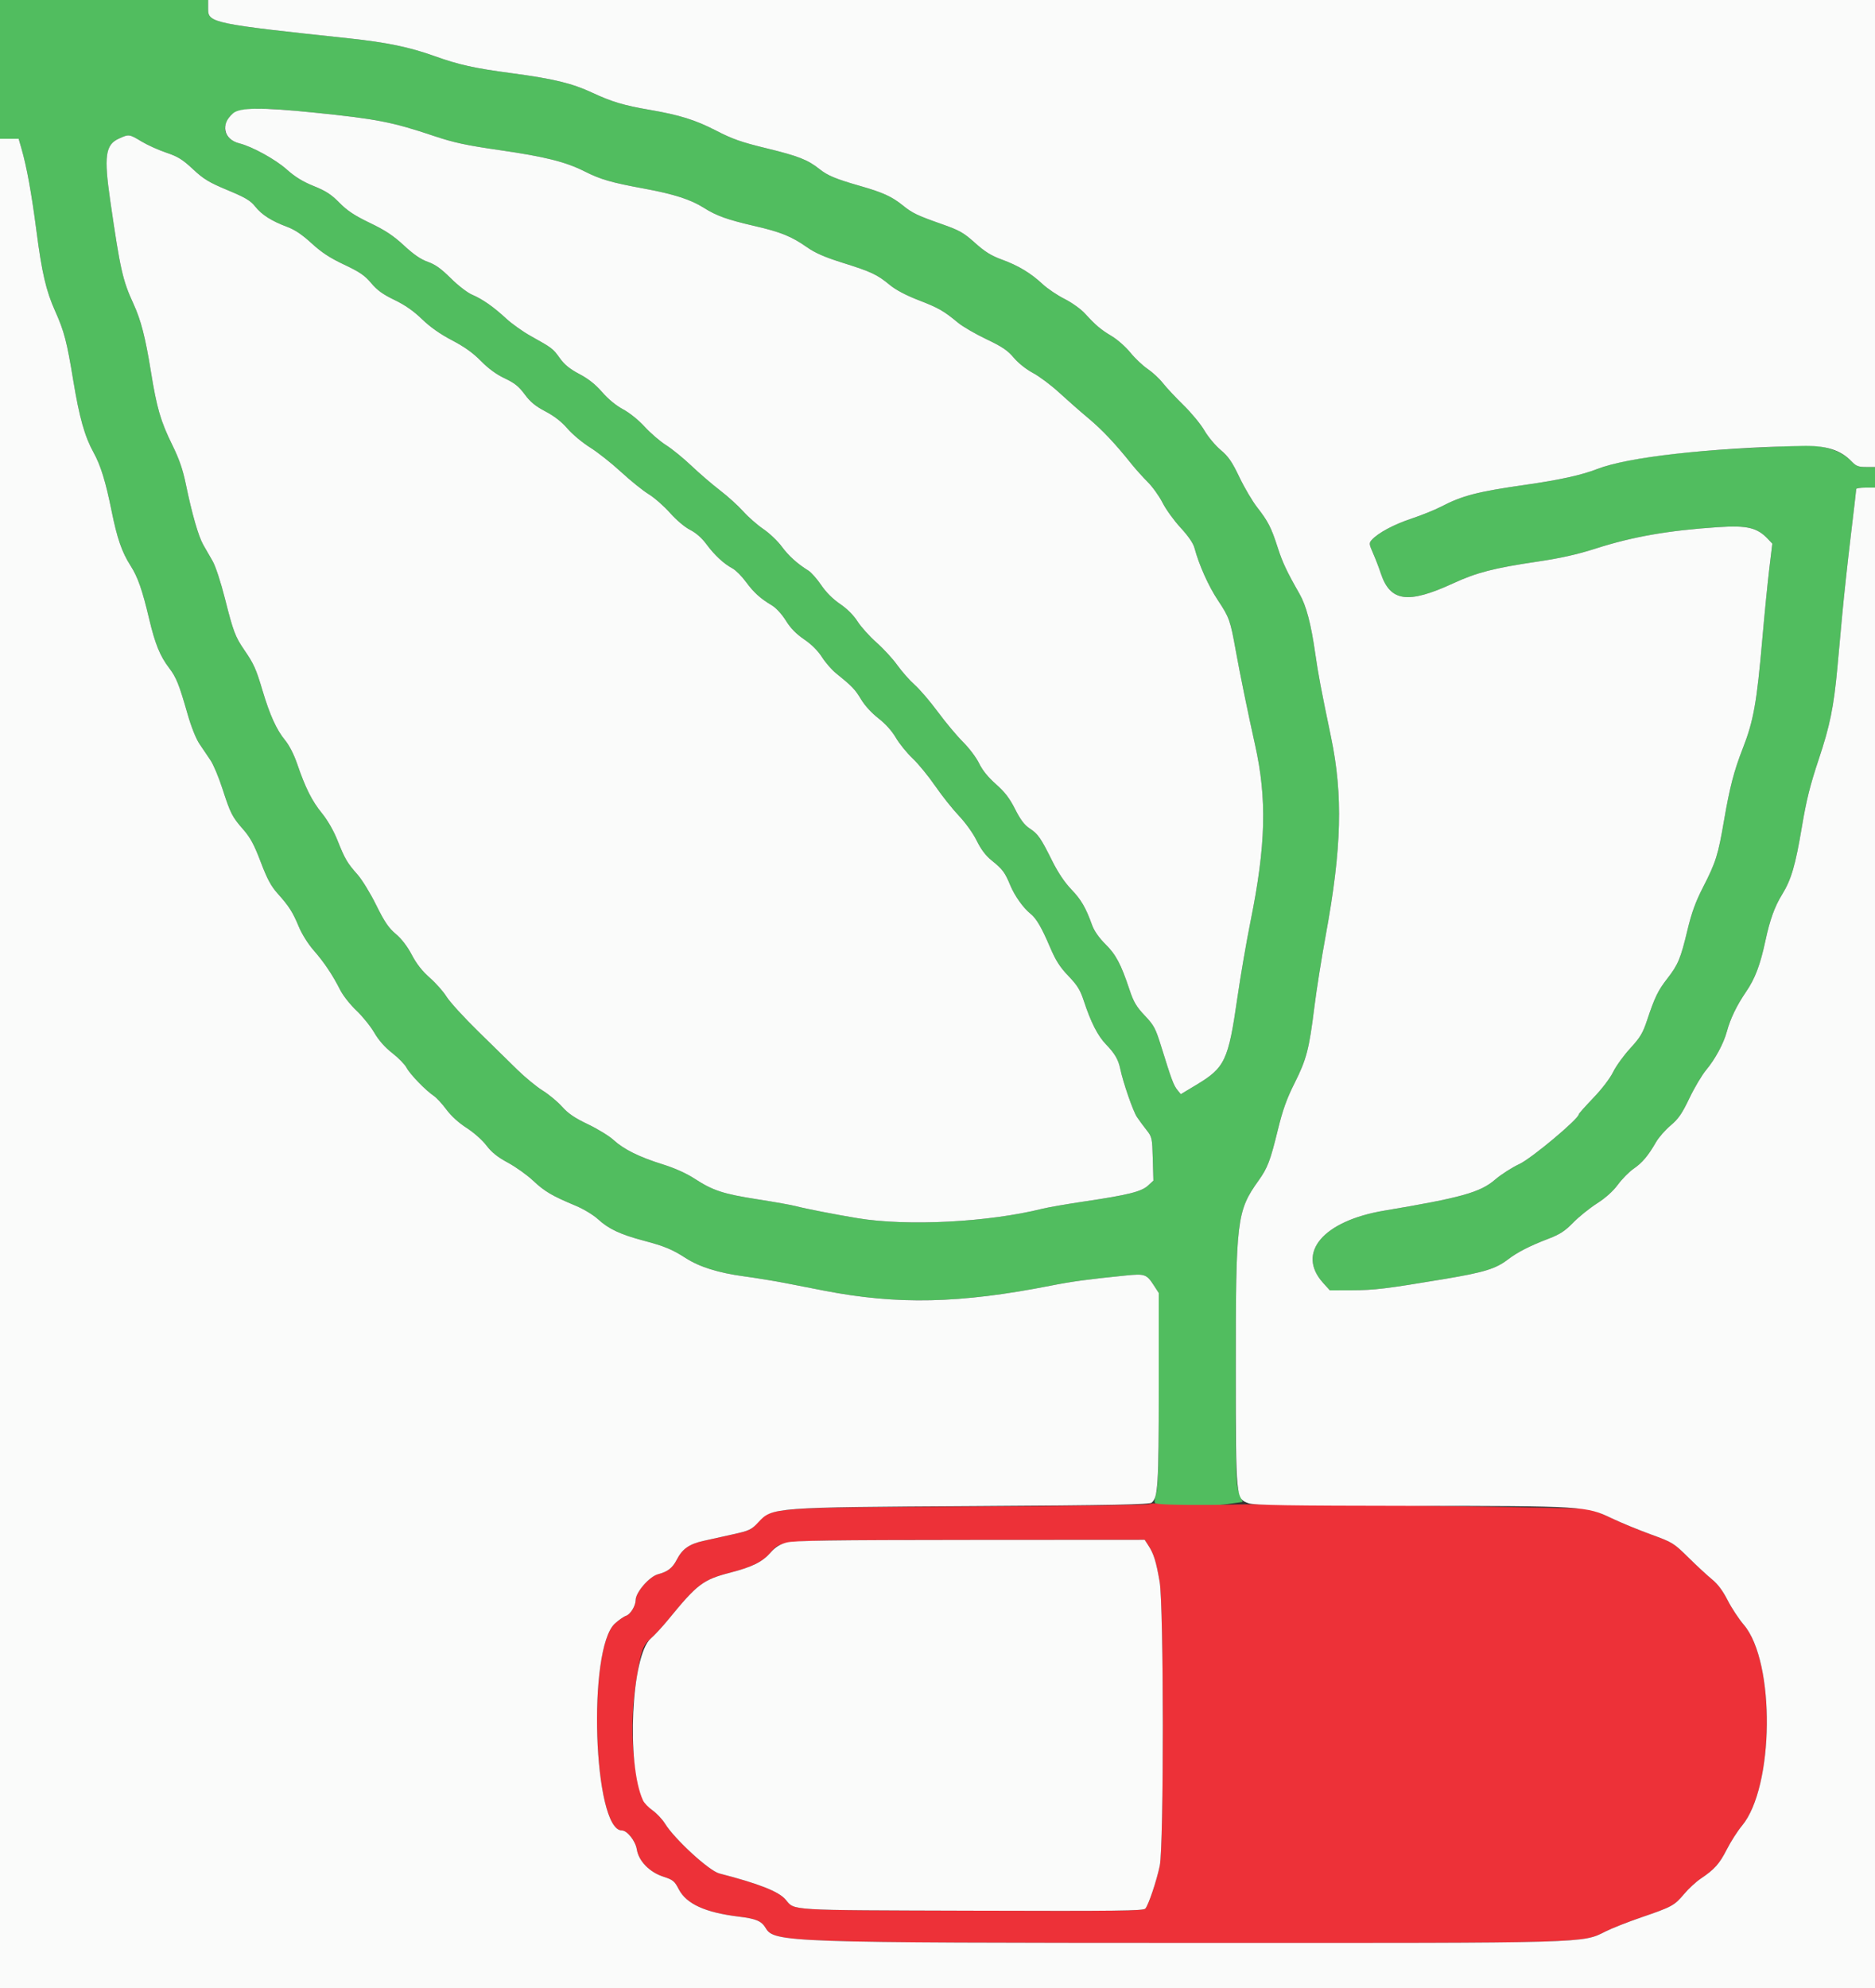 <svg id="svg" version="1.1" xmlns="http://www.w3.org/2000/svg" xmlns:xlink="http://www.w3.org/1999/xlink" width="400" height="424" viewBox="0, 0, 400,424"><rect x="0" y="0" width="400" height="424" fill="#333333" stroke="none"/><g id="svgg"><path id="path0" d="M0.000 14.800 L 0.000 29.600 1.989 29.600 L 3.978 29.600 4.585 31.700 C 5.697 35.549,6.747 41.323,7.768 49.200 C 8.929 58.169,9.825 62.016,11.757 66.331 C 13.697 70.663,14.256 72.805,15.638 81.200 C 16.930 89.049,18.070 93.090,19.954 96.503 C 21.476 99.259,22.529 102.667,23.797 108.933 C 24.997 114.862,25.995 117.751,27.840 120.635 C 29.398 123.070,30.344 125.772,31.819 132.000 C 33.079 137.317,34.137 139.925,36.059 142.442 C 37.612 144.477,38.195 145.930,40.019 152.306 C 40.792 155.010,41.806 157.553,42.554 158.662 C 43.239 159.680,44.300 161.252,44.912 162.156 C 45.524 163.060,46.659 165.764,47.436 168.165 C 49.171 173.532,49.505 174.188,51.909 176.935 C 53.405 178.644,54.221 180.164,55.614 183.830 C 56.998 187.473,57.811 188.990,59.223 190.566 C 61.665 193.292,62.443 194.511,63.759 197.679 C 64.398 199.217,65.738 201.346,66.904 202.679 C 69.161 205.257,70.944 207.918,72.574 211.143 C 73.170 212.322,74.719 214.288,76.017 215.513 C 77.315 216.738,79.037 218.869,79.844 220.249 C 80.815 221.909,82.115 223.382,83.689 224.604 C 84.996 225.620,86.366 227.024,86.733 227.725 C 87.455 229.105,90.793 232.558,92.529 233.721 C 93.121 234.117,94.337 235.431,95.230 236.641 C 96.250 238.021,97.856 239.482,99.540 240.561 C 101.067 241.541,102.891 243.157,103.772 244.312 C 104.898 245.789,106.150 246.790,108.360 247.982 C 110.032 248.884,112.455 250.614,113.744 251.827 C 116.186 254.123,117.771 255.056,122.800 257.155 C 124.511 257.869,126.573 259.116,127.600 260.056 C 129.855 262.122,132.331 263.282,137.307 264.606 C 141.785 265.797,143.392 266.464,146.307 268.338 C 149.237 270.222,153.275 271.483,158.717 272.216 C 161.293 272.563,165.290 273.217,167.600 273.669 C 169.910 274.122,173.600 274.842,175.800 275.270 C 191.500 278.320,204.768 278.026,224.200 274.198 C 228.767 273.298,232.119 272.844,240.168 272.036 C 244.241 271.627,244.603 271.755,246.155 274.148 L 247.200 275.760 247.200 296.216 C 247.200 312.615,247.089 317.043,246.639 318.537 C 246.230 319.896,246.200 320.476,246.528 320.679 C 247.381 321.206,258.252 321.304,261.696 320.815 L 265.097 320.332 264.349 318.362 C 263.646 316.513,263.601 314.881,263.613 291.896 C 263.630 260.114,263.853 258.284,268.497 251.787 C 270.418 249.099,270.994 247.588,272.598 241.022 C 273.648 236.722,274.491 234.365,276.181 231.000 C 278.727 225.932,279.276 223.819,280.400 214.774 C 280.849 211.158,281.946 204.240,282.837 199.400 C 286.230 180.982,286.533 169.576,283.957 157.228 C 281.811 146.942,281.224 143.832,280.591 139.400 C 279.681 133.020,278.668 129.176,277.236 126.668 C 274.514 121.901,273.597 119.953,272.574 116.764 C 271.215 112.533,270.528 111.189,268.206 108.216 C 267.182 106.904,265.470 104.001,264.401 101.764 C 262.826 98.464,262.070 97.369,260.395 95.957 C 259.260 95.000,257.704 93.133,256.937 91.808 C 256.171 90.484,254.161 88.049,252.472 86.398 C 250.782 84.747,248.801 82.627,248.069 81.688 C 247.336 80.748,245.880 79.399,244.833 78.689 C 243.785 77.980,242.126 76.410,241.145 75.200 C 240.165 73.990,238.381 72.413,237.181 71.695 C 234.799 70.269,233.801 69.427,231.445 66.853 C 230.580 65.909,228.649 64.530,227.096 63.748 C 225.559 62.974,223.469 61.566,222.451 60.618 C 219.893 58.238,217.258 56.648,213.750 55.369 C 211.460 54.534,210.123 53.703,207.998 51.799 C 205.566 49.617,204.708 49.132,200.915 47.797 C 195.654 45.944,194.645 45.460,192.600 43.808 C 190.284 41.936,188.334 41.045,183.584 39.687 C 178.294 38.174,176.565 37.456,174.792 36.037 C 172.354 34.086,170.260 33.267,163.537 31.633 C 158.150 30.325,156.250 29.658,152.733 27.840 C 148.373 25.586,144.968 24.523,138.600 23.428 C 133.064 22.476,130.532 21.721,126.369 19.781 C 122.026 17.756,118.133 16.812,109.200 15.618 C 101.090 14.534,97.910 13.829,92.672 11.953 C 87.371 10.055,82.453 9.033,74.600 8.197 C 45.594 5.110,44.400 4.864,44.400 1.985 L 44.400 0.000 22.200 0.000 L 0.000 0.000 0.000 14.800 M67.012 24.013 C 80.427 25.379,83.646 26.008,92.600 29.009 C 96.831 30.427,99.439 30.988,106.600 32.021 C 116.301 33.421,120.657 34.514,124.739 36.569 C 128.144 38.284,130.392 38.933,137.374 40.219 C 143.776 41.399,147.365 42.555,150.180 44.344 C 152.809 46.015,155.233 46.880,161.000 48.208 C 166.560 49.488,168.881 50.429,172.176 52.744 C 173.911 53.963,175.960 54.855,179.776 56.053 C 185.885 57.970,187.137 58.558,189.812 60.771 C 191.095 61.833,193.275 62.986,195.961 64.024 C 200.233 65.675,201.289 66.279,204.400 68.848 C 205.390 69.665,208.096 71.235,210.412 72.337 C 213.790 73.944,214.951 74.727,216.270 76.292 C 217.241 77.444,218.925 78.781,220.377 79.555 C 221.731 80.277,224.240 82.157,225.953 83.734 C 227.666 85.310,230.467 87.770,232.179 89.200 C 235.135 91.670,237.918 94.619,241.372 98.943 C 242.225 100.011,243.782 101.744,244.831 102.793 C 245.880 103.842,247.317 105.847,248.025 107.250 C 248.733 108.652,250.455 111.035,251.853 112.545 C 253.502 114.327,254.542 115.843,254.818 116.866 C 255.807 120.540,257.813 125.014,259.828 128.041 C 262.242 131.669,262.464 132.298,263.635 138.800 C 264.526 143.742,266.209 151.957,267.757 158.914 C 270.312 170.396,270.056 180.274,266.784 196.474 C 265.910 200.804,264.653 208.094,263.993 212.674 C 262.038 226.224,261.348 227.692,255.205 231.384 L 251.904 233.368 251.182 232.478 C 250.373 231.478,249.900 230.216,247.840 223.557 C 246.518 219.281,246.231 218.730,244.216 216.599 C 242.418 214.698,241.834 213.705,240.948 211.043 C 239.138 205.608,238.078 203.608,235.824 201.372 C 234.460 200.019,233.433 198.553,232.989 197.325 C 231.615 193.531,230.658 191.887,228.525 189.661 C 227.116 188.190,225.697 186.072,224.466 183.600 C 222.003 178.656,221.462 177.880,219.639 176.673 C 218.540 175.946,217.684 174.808,216.559 172.577 C 215.385 170.251,214.374 168.935,212.465 167.244 C 210.781 165.754,209.574 164.261,208.871 162.800 C 208.289 161.588,206.754 159.549,205.456 158.260 C 204.159 156.973,201.748 154.093,200.097 151.860 C 198.447 149.627,196.217 147.019,195.143 146.065 C 194.069 145.110,192.398 143.220,191.430 141.865 C 190.462 140.509,188.462 138.334,186.985 137.031 C 185.509 135.727,183.691 133.708,182.946 132.542 C 182.084 131.195,180.721 129.833,179.204 128.803 C 177.682 127.769,176.229 126.316,175.193 124.790 C 174.300 123.474,173.081 122.092,172.484 121.718 C 170.052 120.194,168.258 118.574,166.767 116.556 C 165.902 115.384,164.136 113.707,162.844 112.830 C 161.552 111.953,159.618 110.255,158.547 109.057 C 157.476 107.860,155.250 105.845,153.600 104.581 C 151.950 103.317,149.204 100.956,147.498 99.335 C 145.791 97.713,143.361 95.736,142.098 94.940 C 140.834 94.145,138.781 92.381,137.536 91.022 C 136.205 89.569,134.297 88.030,132.909 87.291 C 131.439 86.507,129.759 85.125,128.458 83.629 C 127.014 81.969,125.510 80.776,123.587 79.766 C 121.555 78.698,120.432 77.783,119.417 76.370 C 117.941 74.316,117.852 74.248,113.179 71.637 C 111.518 70.708,109.178 69.042,107.979 67.933 C 105.262 65.421,102.953 63.809,100.677 62.833 C 99.699 62.414,97.690 60.859,96.158 59.336 C 94.111 57.300,92.851 56.401,91.268 55.845 C 89.769 55.319,88.260 54.284,86.185 52.360 C 83.923 50.263,82.224 49.138,78.916 47.546 C 75.613 45.956,74.083 44.943,72.400 43.232 C 70.664 41.467,69.510 40.718,66.932 39.681 C 64.591 38.740,62.947 37.727,61.139 36.114 C 58.765 33.996,53.785 31.255,51.094 30.586 C 48.869 30.032,47.575 28.325,48.095 26.630 C 49.248 22.873,52.033 22.488,67.012 24.013 M30.189 30.176 C 31.446 30.933,33.823 32.006,35.472 32.560 C 37.941 33.391,38.944 34.011,41.164 36.084 C 43.451 38.219,44.568 38.895,48.535 40.549 C 52.361 42.144,53.435 42.781,54.443 44.054 C 55.840 45.818,57.951 47.156,61.300 48.402 C 62.891 48.994,64.482 50.067,66.465 51.887 C 68.603 53.849,70.371 55.008,73.417 56.445 C 76.737 58.011,77.817 58.748,79.186 60.384 C 80.456 61.900,81.676 62.783,84.135 63.966 C 86.393 65.052,88.208 66.317,90.021 68.068 C 91.779 69.766,93.887 71.251,96.421 72.576 C 99.082 73.967,100.910 75.275,102.600 76.995 C 104.199 78.624,105.891 79.859,107.671 80.697 C 109.774 81.688,110.679 82.412,111.932 84.107 C 113.135 85.736,114.210 86.622,116.353 87.748 C 118.259 88.749,119.804 89.953,121.080 91.431 C 122.123 92.639,124.283 94.442,125.881 95.437 C 127.479 96.433,130.442 98.774,132.466 100.639 C 134.490 102.504,137.148 104.645,138.373 105.396 C 139.598 106.147,141.651 107.945,142.934 109.391 C 144.306 110.936,146.075 112.430,147.222 113.011 C 148.492 113.655,149.722 114.741,150.737 116.114 C 152.438 118.417,154.400 120.232,156.295 121.255 C 156.962 121.615,158.233 122.891,159.118 124.089 C 160.825 126.400,162.180 127.628,164.668 129.118 C 165.575 129.662,166.793 130.989,167.654 132.372 C 168.663 133.994,169.854 135.214,171.549 136.365 C 173.124 137.435,174.474 138.779,175.353 140.154 C 176.103 141.326,177.474 142.895,178.401 143.642 C 181.791 146.374,182.430 147.041,183.703 149.174 C 184.477 150.472,185.963 152.094,187.388 153.199 C 188.901 154.371,190.268 155.891,191.119 157.346 C 191.857 158.610,193.452 160.579,194.663 161.722 C 195.873 162.865,198.043 165.510,199.485 167.600 C 200.926 169.690,203.215 172.570,204.571 174.000 C 206.000 175.507,207.599 177.743,208.374 179.319 C 209.290 181.180,210.294 182.505,211.556 183.519 C 213.872 185.379,214.380 186.056,215.513 188.793 C 216.449 191.056,218.298 193.655,219.861 194.907 C 221.097 195.897,222.204 197.797,224.022 202.051 C 225.234 204.887,226.124 206.278,227.931 208.161 C 229.820 210.131,230.447 211.139,231.189 213.400 C 232.709 218.031,234.171 220.904,235.946 222.748 C 237.846 224.721,238.573 225.972,238.996 228.000 C 239.598 230.886,241.719 237.003,242.544 238.234 C 243.015 238.936,243.940 240.190,244.600 241.022 C 245.754 242.477,245.805 242.712,245.930 247.167 L 246.059 251.800 244.930 252.845 C 243.527 254.143,240.697 254.855,231.562 256.211 C 227.733 256.779,223.610 257.491,222.400 257.794 C 210.892 260.675,193.626 261.565,183.000 259.825 C 178.339 259.062,171.712 257.769,169.732 257.235 C 168.875 257.005,165.253 256.359,161.683 255.801 C 154.257 254.639,152.116 253.940,148.200 251.400 C 146.416 250.243,143.948 249.132,141.400 248.338 C 136.381 246.775,133.082 245.142,130.897 243.139 C 129.961 242.281,127.496 240.769,125.419 239.778 C 122.596 238.433,121.208 237.490,119.921 236.044 C 118.975 234.981,117.120 233.438,115.800 232.616 C 114.480 231.794,112.050 229.800,110.400 228.186 C 108.750 226.572,104.944 222.843,101.942 219.899 C 98.939 216.956,95.934 213.659,95.263 212.574 C 94.592 211.488,92.985 209.672,91.691 208.537 C 90.081 207.125,88.869 205.582,87.852 203.647 C 86.895 201.825,85.677 200.238,84.428 199.185 C 82.887 197.886,82.032 196.623,80.260 193.036 C 79.034 190.553,77.253 187.639,76.301 186.561 C 74.047 184.006,73.606 183.254,72.003 179.241 C 71.178 177.173,69.900 174.943,68.679 173.441 C 66.535 170.803,65.160 168.063,63.397 162.915 C 62.713 160.919,61.700 158.938,60.813 157.865 C 58.991 155.659,57.547 152.471,55.975 147.182 C 54.632 142.659,54.135 141.559,52.104 138.607 C 50.195 135.830,49.750 134.650,47.993 127.684 C 47.116 124.205,45.984 120.755,45.369 119.684 C 44.775 118.648,43.874 117.080,43.367 116.200 C 42.337 114.411,40.928 109.508,39.633 103.200 C 39.005 100.142,38.225 97.891,36.763 94.921 C 34.268 89.852,33.454 87.057,32.185 79.200 C 31.003 71.886,30.074 68.287,28.461 64.775 C 26.158 59.762,25.662 57.557,23.519 42.800 C 22.144 33.330,22.483 30.869,25.344 29.570 C 27.525 28.579,27.539 28.581,30.189 30.176 M383.400 95.048 C 382.080 95.123,377.130 95.374,372.400 95.606 C 357.852 96.320,345.982 97.980,340.719 100.038 C 337.443 101.319,332.734 102.356,325.482 103.394 C 315.149 104.873,311.999 105.688,307.407 108.072 C 306.090 108.755,303.260 109.897,301.118 110.608 C 297.332 111.866,294.005 113.648,292.652 115.142 C 292.032 115.828,292.050 116.016,292.937 118.038 C 293.458 119.227,294.185 121.114,294.551 122.230 C 296.560 128.347,300.319 128.880,310.000 124.420 C 315.023 122.106,318.703 121.156,327.962 119.785 C 332.940 119.048,336.482 118.256,340.390 117.003 C 348.350 114.452,355.912 113.131,366.586 112.426 C 372.732 112.021,374.887 112.538,377.170 114.968 L 378.092 115.949 377.450 121.275 C 377.096 124.204,376.439 130.830,375.989 136.000 C 374.778 149.904,374.101 153.712,371.788 159.632 C 369.910 164.438,369.001 167.931,367.790 175.000 C 366.528 182.370,366.051 183.891,363.329 189.200 C 361.713 192.353,360.879 194.646,359.982 198.400 C 358.538 204.440,357.984 205.769,355.680 208.720 C 353.715 211.237,352.992 212.728,351.383 217.578 C 350.466 220.344,349.910 221.271,347.774 223.598 C 346.385 225.112,344.743 227.384,344.125 228.648 C 343.463 230.000,341.725 232.273,339.902 234.173 C 338.198 235.948,336.803 237.518,336.802 237.662 C 336.795 238.632,326.718 247.069,324.140 248.263 C 322.566 248.992,320.226 250.493,318.940 251.599 C 315.779 254.316,311.702 255.456,295.313 258.202 C 282.250 260.391,276.479 267.215,282.269 273.624 L 283.693 275.200 288.347 275.187 C 293.214 275.174,295.691 274.874,308.200 272.779 C 316.614 271.370,319.085 270.611,321.663 268.642 C 323.745 267.053,326.343 265.724,330.400 264.173 C 332.776 263.265,333.857 262.558,335.600 260.774 C 336.810 259.534,339.093 257.692,340.672 256.681 C 342.537 255.486,344.114 254.069,345.169 252.642 C 346.063 251.432,347.574 249.906,348.528 249.250 C 350.370 247.982,351.599 246.521,353.283 243.596 C 353.854 242.603,355.253 241.006,356.390 240.047 C 358.072 238.629,358.824 237.539,360.409 234.220 C 361.481 231.974,363.101 229.251,364.008 228.168 C 365.910 225.898,367.714 222.549,368.392 220.030 C 369.129 217.291,370.509 214.432,372.487 211.543 C 374.414 208.729,375.516 205.821,376.633 200.600 C 377.585 196.156,378.590 193.371,380.172 190.800 C 382.144 187.594,383.016 184.616,384.402 176.364 C 385.361 170.656,386.166 167.426,387.979 162.000 C 390.390 154.788,391.206 150.783,391.975 142.400 C 392.207 139.870,392.678 134.740,393.020 131.000 C 393.363 127.260,394.173 119.790,394.820 114.400 C 395.467 109.010,395.997 104.465,395.998 104.300 C 395.999 104.135,396.900 104.000,398.000 104.000 L 400.000 104.000 400.000 101.800 L 400.000 99.600 398.075 99.600 C 396.471 99.600,395.963 99.406,395.035 98.437 C 392.617 95.913,388.630 94.751,383.400 95.048 " stroke="none" fill="#51bd5f" fill-rule="evenodd"></path><path id="path1" d="M244.961 320.812 C 244.500 320.986,227.490 321.214,207.161 321.318 C 164.301 321.536,164.404 321.529,161.634 324.742 C 160.299 326.289,159.936 326.462,156.400 327.240 C 154.310 327.700,151.470 328.327,150.089 328.634 C 147.017 329.317,145.559 330.346,144.361 332.677 C 143.465 334.418,142.429 335.221,140.400 335.747 C 138.540 336.229,135.600 339.616,135.600 341.276 C 135.600 342.494,134.484 344.319,133.560 344.613 C 133.093 344.761,132.025 345.502,131.186 346.260 C 125.271 351.604,126.572 390.400,132.666 390.400 C 133.797 390.400,135.565 392.640,135.852 394.436 C 136.251 396.928,138.552 399.295,141.511 400.256 C 143.575 400.927,143.898 401.190,144.800 402.936 C 146.421 406.073,150.448 407.909,157.624 408.780 C 161.296 409.226,162.463 409.721,163.338 411.203 C 165.151 414.271,167.652 414.357,255.886 414.380 C 339.446 414.402,337.535 414.456,342.527 411.936 C 343.853 411.267,347.268 409.921,350.116 408.945 C 356.720 406.683,357.195 406.425,359.273 403.956 C 360.223 402.828,361.810 401.360,362.800 400.694 C 365.785 398.685,366.806 397.540,368.410 394.400 C 369.253 392.750,370.690 390.508,371.604 389.417 C 378.497 381.189,378.756 354.438,372.019 346.543 C 370.939 345.278,369.381 342.913,368.555 341.286 C 367.543 339.292,366.468 337.852,365.254 336.865 C 364.264 336.059,361.993 333.960,360.208 332.200 C 357.043 329.079,356.845 328.957,352.181 327.261 C 349.552 326.304,345.875 324.788,344.011 323.891 C 342.147 322.994,339.897 322.083,339.011 321.866 C 337.589 321.518,271.774 320.660,263.600 320.882 C 257.136 321.058,248.531 320.988,247.200 320.747 C 246.430 320.609,245.422 320.638,244.961 320.812 M245.037 329.705 C 246.143 331.417,246.653 333.075,247.389 337.352 C 248.278 342.523,248.296 393.741,247.410 397.953 C 246.730 401.185,245.030 406.241,244.346 407.065 C 243.950 407.543,238.337 407.610,207.240 407.514 C 167.460 407.390,169.624 407.520,167.590 405.135 C 166.119 403.410,161.862 401.734,153.449 399.570 C 151.276 399.010,143.914 392.255,141.867 388.941 C 141.303 388.028,140.123 386.768,139.244 386.141 C 135.573 383.520,133.853 370.720,135.618 359.158 C 136.700 352.064,137.057 350.986,138.822 349.469 C 139.634 348.771,141.328 346.940,142.587 345.400 C 148.768 337.837,149.974 336.924,155.752 335.423 C 160.545 334.177,162.623 333.144,164.400 331.120 C 166.819 328.366,165.375 328.457,207.000 328.432 L 244.200 328.410 245.037 329.705 " stroke="none" fill="#ed3138" fill-rule="evenodd"></path><path id="path2" d="M44.400 1.985 C 44.400 4.864,45.594 5.110,74.600 8.197 C 82.453 9.033,87.371 10.055,92.672 11.953 C 97.910 13.829,101.090 14.534,109.200 15.618 C 118.133 16.812,122.026 17.756,126.369 19.781 C 130.532 21.721,133.064 22.476,138.600 23.428 C 144.968 24.523,148.373 25.586,152.733 27.840 C 156.250 29.658,158.150 30.325,163.537 31.633 C 170.260 33.267,172.354 34.086,174.792 36.037 C 176.565 37.456,178.294 38.174,183.584 39.687 C 188.334 41.045,190.284 41.936,192.600 43.808 C 194.645 45.460,195.654 45.944,200.915 47.797 C 204.708 49.132,205.566 49.617,207.998 51.799 C 210.123 53.703,211.460 54.534,213.750 55.369 C 217.258 56.648,219.893 58.238,222.451 60.618 C 223.469 61.566,225.559 62.974,227.096 63.748 C 228.649 64.530,230.580 65.909,231.445 66.853 C 233.801 69.427,234.799 70.269,237.181 71.695 C 238.381 72.413,240.165 73.990,241.145 75.200 C 242.126 76.410,243.785 77.980,244.833 78.689 C 245.880 79.399,247.336 80.748,248.069 81.688 C 248.801 82.627,250.782 84.747,252.472 86.398 C 254.161 88.049,256.171 90.484,256.937 91.808 C 257.704 93.133,259.260 95.000,260.395 95.957 C 262.070 97.369,262.826 98.464,264.401 101.764 C 265.470 104.001,267.182 106.904,268.206 108.216 C 270.528 111.189,271.215 112.533,272.574 116.764 C 273.597 119.953,274.514 121.901,277.236 126.668 C 278.668 129.176,279.681 133.020,280.591 139.400 C 281.224 143.832,281.811 146.942,283.957 157.228 C 286.533 169.576,286.230 180.982,282.837 199.400 C 281.946 204.240,280.849 211.158,280.400 214.774 C 279.276 223.819,278.727 225.932,276.181 231.000 C 274.491 234.365,273.648 236.722,272.598 241.022 C 270.994 247.588,270.418 249.099,268.497 251.787 C 263.842 258.298,263.623 260.110,263.635 292.000 C 263.645 319.806,263.628 319.635,266.400 320.634 C 267.481 321.024,275.275 321.146,300.636 321.170 C 337.981 321.204,338.393 321.229,343.800 323.804 C 345.780 324.747,349.552 326.302,352.181 327.259 C 356.843 328.957,357.044 329.080,360.208 332.200 C 361.993 333.960,364.264 336.059,365.254 336.865 C 366.468 337.852,367.543 339.292,368.555 341.286 C 369.381 342.913,370.939 345.278,372.019 346.543 C 378.756 354.438,378.497 381.189,371.604 389.417 C 370.690 390.508,369.253 392.750,368.410 394.400 C 366.806 397.540,365.785 398.685,362.800 400.694 C 361.810 401.360,360.223 402.828,359.273 403.956 C 357.195 406.425,356.720 406.683,350.116 408.945 C 347.268 409.921,343.853 411.267,342.527 411.936 C 337.535 414.456,339.446 414.402,255.886 414.380 C 167.652 414.357,165.151 414.271,163.338 411.203 C 162.463 409.721,161.296 409.226,157.624 408.780 C 150.448 407.909,146.421 406.073,144.800 402.936 C 143.898 401.190,143.575 400.927,141.511 400.256 C 138.552 399.295,136.251 396.928,135.852 394.436 C 135.565 392.640,133.797 390.400,132.666 390.400 C 126.572 390.400,125.271 351.604,131.186 346.260 C 132.025 345.502,133.093 344.761,133.560 344.613 C 134.484 344.319,135.600 342.494,135.600 341.276 C 135.600 339.616,138.540 336.229,140.400 335.747 C 142.429 335.221,143.465 334.418,144.361 332.677 C 145.559 330.346,147.017 329.317,150.089 328.634 C 151.470 328.327,154.304 327.697,156.387 327.235 C 159.893 326.456,160.293 326.265,161.787 324.656 C 164.727 321.490,164.793 321.485,208.039 321.224 C 237.286 321.047,245.208 320.892,245.695 320.488 C 247.038 319.372,247.200 316.745,247.200 296.103 L 247.200 275.760 246.155 274.148 C 244.603 271.755,244.241 271.627,240.168 272.036 C 232.119 272.844,228.767 273.298,224.200 274.198 C 204.768 278.026,191.500 278.320,175.800 275.270 C 173.600 274.842,169.910 274.122,167.600 273.669 C 165.290 273.217,161.293 272.563,158.717 272.216 C 153.275 271.483,149.237 270.222,146.307 268.338 C 143.392 266.464,141.785 265.797,137.307 264.606 C 132.331 263.282,129.855 262.122,127.600 260.056 C 126.573 259.116,124.511 257.869,122.800 257.155 C 117.771 255.056,116.186 254.123,113.744 251.827 C 112.455 250.614,110.032 248.884,108.360 247.982 C 106.150 246.790,104.898 245.789,103.772 244.312 C 102.891 243.157,101.067 241.541,99.540 240.561 C 97.856 239.482,96.250 238.021,95.230 236.641 C 94.337 235.431,93.121 234.117,92.529 233.721 C 90.793 232.558,87.455 229.105,86.733 227.725 C 86.366 227.024,84.996 225.620,83.689 224.604 C 82.115 223.382,80.815 221.909,79.844 220.249 C 79.037 218.869,77.315 216.738,76.017 215.513 C 74.719 214.288,73.170 212.322,72.574 211.143 C 70.944 207.918,69.161 205.257,66.904 202.679 C 65.738 201.346,64.398 199.217,63.759 197.679 C 62.443 194.511,61.665 193.292,59.223 190.566 C 57.811 188.990,56.998 187.473,55.614 183.830 C 54.221 180.164,53.405 178.644,51.909 176.935 C 49.505 174.188,49.171 173.532,47.436 168.165 C 46.659 165.764,45.524 163.060,44.912 162.156 C 44.300 161.252,43.239 159.680,42.554 158.662 C 41.806 157.553,40.792 155.010,40.019 152.306 C 38.195 145.930,37.612 144.477,36.059 142.442 C 34.137 139.925,33.079 137.317,31.819 132.000 C 30.344 125.772,29.398 123.070,27.840 120.635 C 25.995 117.751,24.997 114.862,23.797 108.933 C 22.529 102.667,21.476 99.259,19.954 96.503 C 18.070 93.090,16.930 89.049,15.638 81.200 C 14.256 72.805,13.697 70.663,11.757 66.331 C 9.825 62.016,8.929 58.169,7.768 49.200 C 6.747 41.323,5.697 35.549,4.585 31.700 L 3.978 29.600 1.989 29.600 L 0.000 29.600 0.000 226.800 L 0.000 424.000 200.000 424.000 L 400.000 424.000 400.000 264.000 L 400.000 104.000 398.000 104.000 C 396.900 104.000,395.999 104.135,395.998 104.300 C 395.997 104.465,395.467 109.010,394.820 114.400 C 394.173 119.790,393.363 127.260,393.020 131.000 C 392.678 134.740,392.207 139.870,391.975 142.400 C 391.206 150.783,390.390 154.788,387.979 162.000 C 386.166 167.426,385.361 170.656,384.402 176.364 C 383.016 184.616,382.144 187.594,380.172 190.800 C 378.590 193.371,377.585 196.156,376.633 200.600 C 375.516 205.821,374.414 208.729,372.487 211.543 C 370.509 214.432,369.129 217.291,368.392 220.030 C 367.714 222.549,365.910 225.898,364.008 228.168 C 363.101 229.251,361.481 231.974,360.409 234.220 C 358.824 237.539,358.072 238.629,356.390 240.047 C 355.253 241.006,353.854 242.603,353.283 243.596 C 351.599 246.521,350.370 247.982,348.528 249.250 C 347.574 249.906,346.063 251.432,345.169 252.642 C 344.114 254.069,342.537 255.486,340.672 256.681 C 339.093 257.692,336.810 259.534,335.600 260.774 C 333.857 262.558,332.776 263.265,330.400 264.173 C 326.343 265.724,323.745 267.053,321.663 268.642 C 319.085 270.611,316.614 271.370,308.200 272.779 C 295.691 274.874,293.214 275.174,288.347 275.187 L 283.693 275.200 282.269 273.624 C 276.479 267.215,282.250 260.391,295.313 258.202 C 311.702 255.456,315.779 254.316,318.940 251.599 C 320.226 250.493,322.566 248.992,324.140 248.263 C 326.718 247.069,336.795 238.632,336.802 237.662 C 336.803 237.518,338.198 235.948,339.902 234.173 C 341.725 232.273,343.463 230.000,344.125 228.648 C 344.743 227.384,346.385 225.112,347.774 223.598 C 349.910 221.271,350.466 220.344,351.383 217.578 C 352.992 212.728,353.715 211.237,355.680 208.720 C 357.984 205.769,358.538 204.440,359.982 198.400 C 360.879 194.646,361.713 192.353,363.329 189.200 C 366.051 183.891,366.528 182.370,367.790 175.000 C 369.001 167.931,369.910 164.438,371.788 159.632 C 374.101 153.712,374.778 149.904,375.989 136.000 C 376.439 130.830,377.096 124.204,377.450 121.275 L 378.092 115.949 377.170 114.968 C 374.887 112.538,372.732 112.021,366.586 112.426 C 355.912 113.131,348.350 114.452,340.390 117.003 C 336.482 118.256,332.940 119.048,327.962 119.785 C 318.703 121.156,315.023 122.106,310.000 124.420 C 300.319 128.880,296.560 128.347,294.551 122.230 C 294.185 121.114,293.458 119.227,292.937 118.038 C 292.050 116.016,292.032 115.828,292.652 115.142 C 294.005 113.648,297.332 111.866,301.118 110.608 C 303.260 109.897,306.090 108.755,307.407 108.072 C 311.999 105.688,315.149 104.873,325.482 103.394 C 332.734 102.356,337.443 101.319,340.719 100.038 C 347.246 97.486,364.235 95.568,384.400 95.105 C 389.553 94.987,392.664 95.962,395.035 98.437 C 395.963 99.406,396.471 99.600,398.075 99.600 L 400.000 99.600 400.000 49.800 L 400.000 0.000 222.200 0.000 L 44.400 0.000 44.400 1.985 M49.706 24.172 C 46.972 26.472,47.678 29.736,51.094 30.586 C 53.785 31.255,58.765 33.996,61.139 36.114 C 62.947 37.727,64.591 38.740,66.932 39.681 C 69.510 40.718,70.664 41.467,72.400 43.232 C 74.083 44.943,75.613 45.956,78.916 47.546 C 82.224 49.138,83.923 50.263,86.185 52.360 C 88.260 54.284,89.769 55.319,91.268 55.845 C 92.851 56.401,94.111 57.300,96.158 59.336 C 97.690 60.859,99.699 62.414,100.677 62.833 C 102.953 63.809,105.262 65.421,107.979 67.933 C 109.178 69.042,111.518 70.708,113.179 71.637 C 117.852 74.248,117.941 74.316,119.417 76.370 C 120.432 77.783,121.555 78.698,123.587 79.766 C 125.510 80.776,127.014 81.969,128.458 83.629 C 129.759 85.125,131.439 86.507,132.909 87.291 C 134.297 88.030,136.205 89.569,137.536 91.022 C 138.781 92.381,140.834 94.145,142.098 94.940 C 143.361 95.736,145.791 97.713,147.498 99.335 C 149.204 100.956,151.950 103.317,153.600 104.581 C 155.250 105.845,157.476 107.860,158.547 109.057 C 159.618 110.255,161.552 111.953,162.844 112.830 C 164.136 113.707,165.902 115.384,166.767 116.556 C 168.258 118.574,170.052 120.194,172.484 121.718 C 173.081 122.092,174.300 123.474,175.193 124.790 C 176.229 126.316,177.682 127.769,179.204 128.803 C 180.721 129.833,182.084 131.195,182.946 132.542 C 183.691 133.708,185.509 135.727,186.985 137.031 C 188.462 138.334,190.462 140.509,191.430 141.865 C 192.398 143.220,194.069 145.110,195.143 146.065 C 196.217 147.019,198.447 149.627,200.097 151.860 C 201.748 154.093,204.159 156.973,205.456 158.260 C 206.754 159.549,208.289 161.588,208.871 162.800 C 209.574 164.261,210.781 165.754,212.465 167.244 C 214.374 168.935,215.385 170.251,216.559 172.577 C 217.684 174.808,218.540 175.946,219.639 176.673 C 221.462 177.880,222.003 178.656,224.466 183.600 C 225.697 186.072,227.116 188.190,228.525 189.661 C 230.658 191.887,231.615 193.531,232.989 197.325 C 233.433 198.553,234.460 200.019,235.824 201.372 C 238.078 203.608,239.138 205.608,240.948 211.043 C 241.834 213.705,242.418 214.698,244.216 216.599 C 246.231 218.730,246.518 219.281,247.840 223.557 C 249.900 230.216,250.373 231.478,251.182 232.478 L 251.904 233.368 255.205 231.384 C 261.348 227.692,262.038 226.224,263.993 212.674 C 264.653 208.094,265.910 200.804,266.784 196.474 C 270.056 180.274,270.312 170.396,267.757 158.914 C 266.209 151.957,264.526 143.742,263.635 138.800 C 262.464 132.298,262.242 131.669,259.828 128.041 C 257.813 125.014,255.807 120.540,254.818 116.866 C 254.542 115.843,253.502 114.327,251.853 112.545 C 250.455 111.035,248.733 108.652,248.025 107.250 C 247.317 105.847,245.880 103.842,244.831 102.793 C 243.782 101.744,242.225 100.011,241.372 98.943 C 237.918 94.619,235.135 91.670,232.179 89.200 C 230.467 87.770,227.666 85.310,225.953 83.734 C 224.240 82.157,221.731 80.277,220.377 79.555 C 218.925 78.781,217.241 77.444,216.270 76.292 C 214.951 74.727,213.790 73.944,210.412 72.337 C 208.096 71.235,205.390 69.665,204.400 68.848 C 201.289 66.279,200.233 65.675,195.961 64.024 C 193.275 62.986,191.095 61.833,189.812 60.771 C 187.137 58.558,185.885 57.970,179.776 56.053 C 175.960 54.855,173.911 53.963,172.176 52.744 C 168.881 50.429,166.560 49.488,161.000 48.208 C 155.233 46.880,152.809 46.015,150.180 44.344 C 147.365 42.555,143.776 41.399,137.374 40.219 C 130.392 38.933,128.144 38.284,124.739 36.569 C 120.657 34.514,116.301 33.421,106.600 32.021 C 99.439 30.988,96.831 30.427,92.600 29.009 C 83.646 26.008,80.427 25.379,67.012 24.013 C 55.703 22.862,51.215 22.903,49.706 24.172 M25.344 29.570 C 22.483 30.869,22.144 33.330,23.519 42.800 C 25.662 57.557,26.158 59.762,28.461 64.775 C 30.074 68.287,31.003 71.886,32.185 79.200 C 33.454 87.057,34.268 89.852,36.763 94.921 C 38.225 97.891,39.005 100.142,39.633 103.200 C 40.928 109.508,42.337 114.411,43.367 116.200 C 43.874 117.080,44.775 118.648,45.369 119.684 C 45.984 120.755,47.116 124.205,47.993 127.684 C 49.750 134.650,50.195 135.830,52.104 138.607 C 54.135 141.559,54.632 142.659,55.975 147.182 C 57.547 152.471,58.991 155.659,60.813 157.865 C 61.700 158.938,62.713 160.919,63.397 162.915 C 65.160 168.063,66.535 170.803,68.679 173.441 C 69.900 174.943,71.178 177.173,72.003 179.241 C 73.606 183.254,74.047 184.006,76.301 186.561 C 77.253 187.639,79.034 190.553,80.260 193.036 C 82.032 196.623,82.887 197.886,84.428 199.185 C 85.677 200.238,86.895 201.825,87.852 203.647 C 88.869 205.582,90.081 207.125,91.691 208.537 C 92.985 209.672,94.592 211.488,95.263 212.574 C 95.934 213.659,98.939 216.956,101.942 219.899 C 104.944 222.843,108.750 226.572,110.400 228.186 C 112.050 229.800,114.480 231.794,115.800 232.616 C 117.120 233.438,118.975 234.981,119.921 236.044 C 121.208 237.490,122.596 238.433,125.419 239.778 C 127.496 240.769,129.961 242.281,130.897 243.139 C 133.082 245.142,136.381 246.775,141.400 248.338 C 143.948 249.132,146.416 250.243,148.200 251.400 C 152.116 253.940,154.257 254.639,161.683 255.801 C 165.253 256.359,168.875 257.005,169.732 257.235 C 171.712 257.769,178.339 259.062,183.000 259.825 C 193.626 261.565,210.892 260.675,222.400 257.794 C 223.610 257.491,227.733 256.779,231.562 256.211 C 240.697 254.855,243.527 254.143,244.930 252.845 L 246.059 251.800 245.930 247.167 C 245.805 242.712,245.754 242.477,244.600 241.022 C 243.940 240.190,243.015 238.936,242.544 238.234 C 241.719 237.003,239.598 230.886,238.996 228.000 C 238.573 225.972,237.846 224.721,235.946 222.748 C 234.171 220.904,232.709 218.031,231.189 213.400 C 230.447 211.139,229.820 210.131,227.931 208.161 C 226.124 206.278,225.234 204.887,224.022 202.051 C 222.204 197.797,221.097 195.897,219.861 194.907 C 218.298 193.655,216.449 191.056,215.513 188.793 C 214.380 186.056,213.872 185.379,211.556 183.519 C 210.294 182.505,209.290 181.180,208.374 179.319 C 207.599 177.743,206.000 175.507,204.571 174.000 C 203.215 172.570,200.926 169.690,199.485 167.600 C 198.043 165.510,195.873 162.865,194.663 161.722 C 193.452 160.579,191.857 158.610,191.119 157.346 C 190.268 155.891,188.901 154.371,187.388 153.199 C 185.963 152.094,184.477 150.472,183.703 149.174 C 182.430 147.041,181.791 146.374,178.401 143.642 C 177.474 142.895,176.103 141.326,175.353 140.154 C 174.474 138.779,173.124 137.435,171.549 136.365 C 169.854 135.214,168.663 133.994,167.654 132.372 C 166.793 130.989,165.575 129.662,164.668 129.118 C 162.180 127.628,160.825 126.400,159.118 124.089 C 158.233 122.891,156.962 121.615,156.295 121.255 C 154.400 120.232,152.438 118.417,150.737 116.114 C 149.722 114.741,148.492 113.655,147.222 113.011 C 146.075 112.430,144.306 110.936,142.934 109.391 C 141.651 107.945,139.598 106.147,138.373 105.396 C 137.148 104.645,134.490 102.504,132.466 100.639 C 130.442 98.774,127.479 96.433,125.881 95.437 C 124.283 94.442,122.123 92.639,121.080 91.431 C 119.804 89.953,118.259 88.749,116.353 87.748 C 114.210 86.622,113.135 85.736,111.932 84.107 C 110.679 82.412,109.774 81.688,107.671 80.697 C 105.891 79.859,104.199 78.624,102.600 76.995 C 100.910 75.275,99.082 73.967,96.421 72.576 C 93.887 71.251,91.779 69.766,90.021 68.068 C 88.208 66.317,86.393 65.052,84.135 63.966 C 81.676 62.783,80.456 61.900,79.186 60.384 C 77.817 58.748,76.737 58.011,73.417 56.445 C 70.371 55.008,68.603 53.849,66.465 51.887 C 64.482 50.067,62.891 48.994,61.300 48.402 C 57.951 47.156,55.840 45.818,54.443 44.054 C 53.435 42.781,52.361 42.144,48.535 40.549 C 44.568 38.895,43.451 38.219,41.164 36.084 C 38.944 34.011,37.941 33.391,35.472 32.560 C 33.823 32.006,31.446 30.933,30.189 30.176 C 27.539 28.581,27.525 28.579,25.344 29.570 M167.800 328.990 C 166.343 329.380,165.420 329.959,164.400 331.120 C 162.623 333.144,160.545 334.177,155.752 335.423 C 149.974 336.924,148.768 337.837,142.587 345.400 C 141.328 346.940,139.634 348.771,138.822 349.469 C 134.683 353.026,133.581 376.242,137.182 384.000 C 137.437 384.550,138.365 385.513,139.244 386.141 C 140.123 386.768,141.303 388.028,141.867 388.941 C 143.914 392.255,151.276 399.010,153.449 399.570 C 161.862 401.734,166.119 403.410,167.590 405.135 C 169.624 407.520,167.460 407.390,207.240 407.514 C 238.337 407.610,243.950 407.543,244.346 407.065 C 245.030 406.241,246.730 401.185,247.410 397.953 C 248.296 393.741,248.278 342.523,247.389 337.352 C 246.653 333.075,246.143 331.417,245.037 329.705 L 244.200 328.410 207.000 328.432 C 177.223 328.450,169.401 328.561,167.800 328.990 " stroke="none" fill="#fafbfa" fill-rule="evenodd"></path></g></svg>